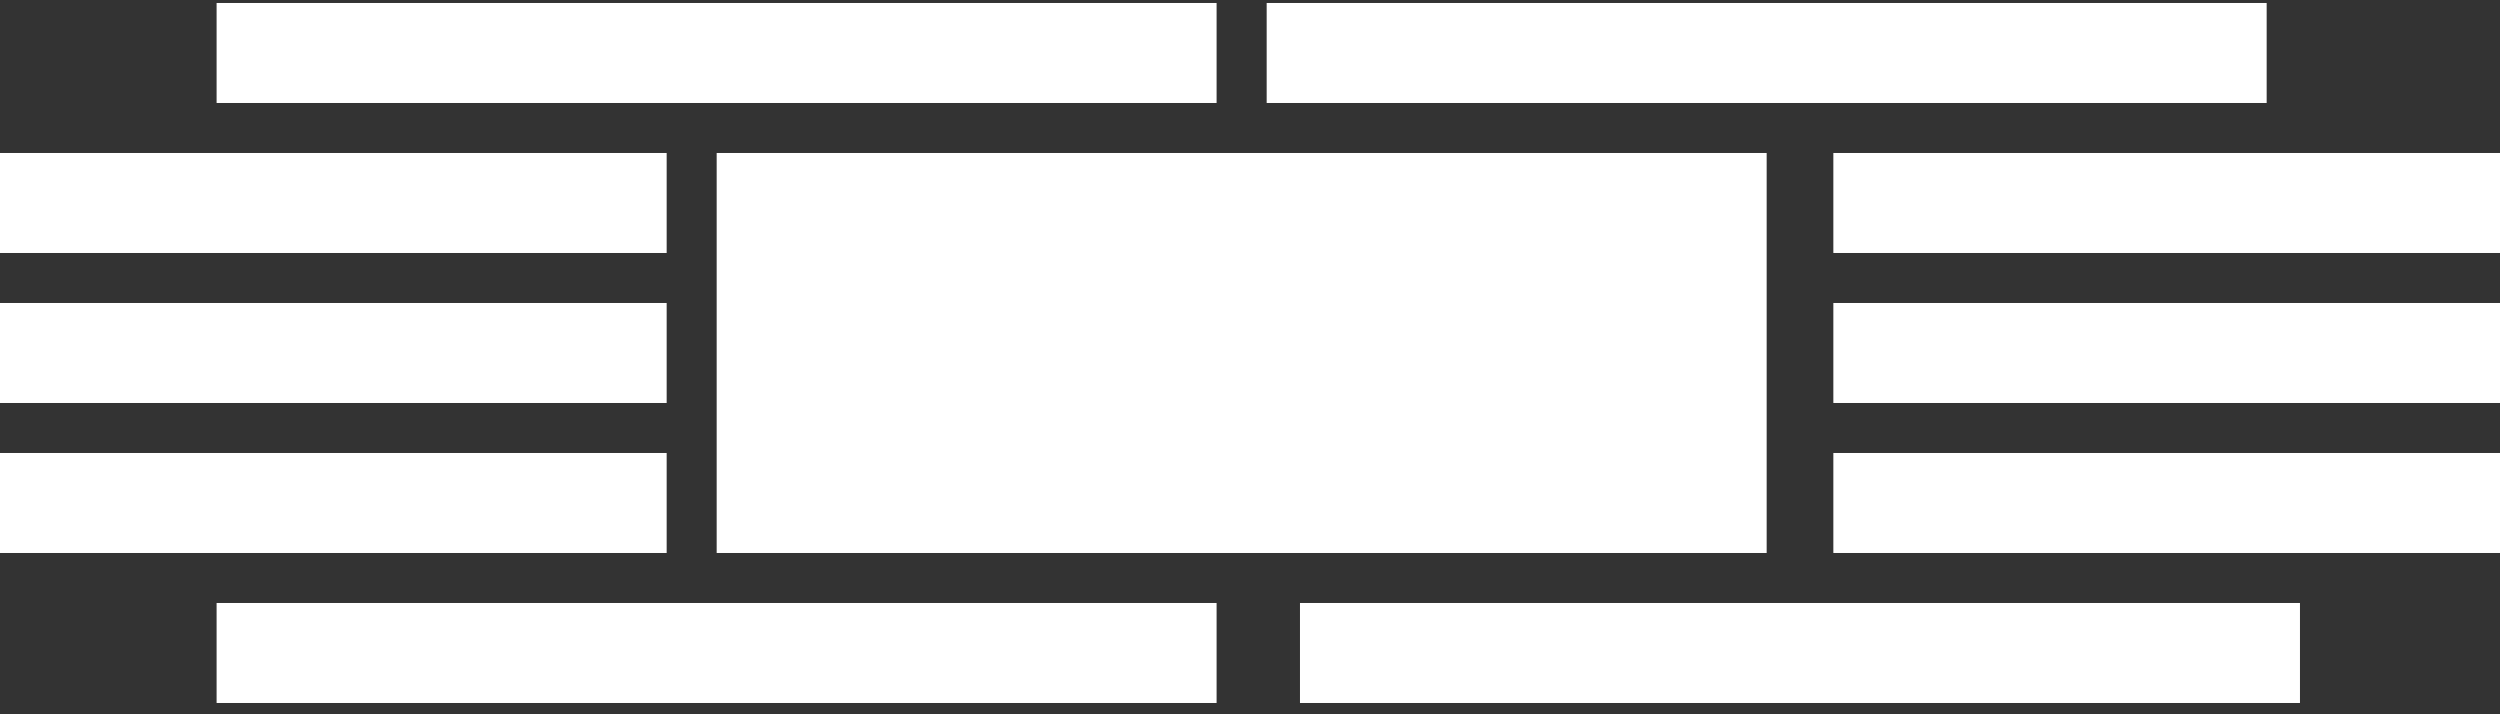 <svg width="217" height="62" viewBox="0 0 217 62" fill="none" xmlns="http://www.w3.org/2000/svg">
<rect x="0" y="0" width="217" height="62" fill="#333333" stroke="none"/>
<rect x="18.801" y="0.259" width="86.799" height="8.68" fill="white"/>
<rect x="18.801" y="52.339" width="86.799" height="8.68" fill="white"/>
<rect x="109.947" y="0.259" width="86.799" height="8.68" fill="white"/>
<rect x="112.838" y="52.339" width="86.799" height="8.68" fill="white"/>
<rect x="159.135" y="13.279" width="57.866" height="8.68" fill="white"/>
<rect x="159.135" y="26.299" width="57.866" height="8.68" fill="white"/>
<rect x="159.135" y="39.319" width="57.866" height="8.68" fill="white"/>
<rect y="13.279" width="57.866" height="8.68" fill="white"/>
<rect y="26.299" width="57.866" height="8.68" fill="white"/>
<rect y="39.319" width="57.866" height="8.68" fill="white"/>
<rect x="62.207" y="13.279" width="91.139" height="34.72" fill="white"/>
</svg>
